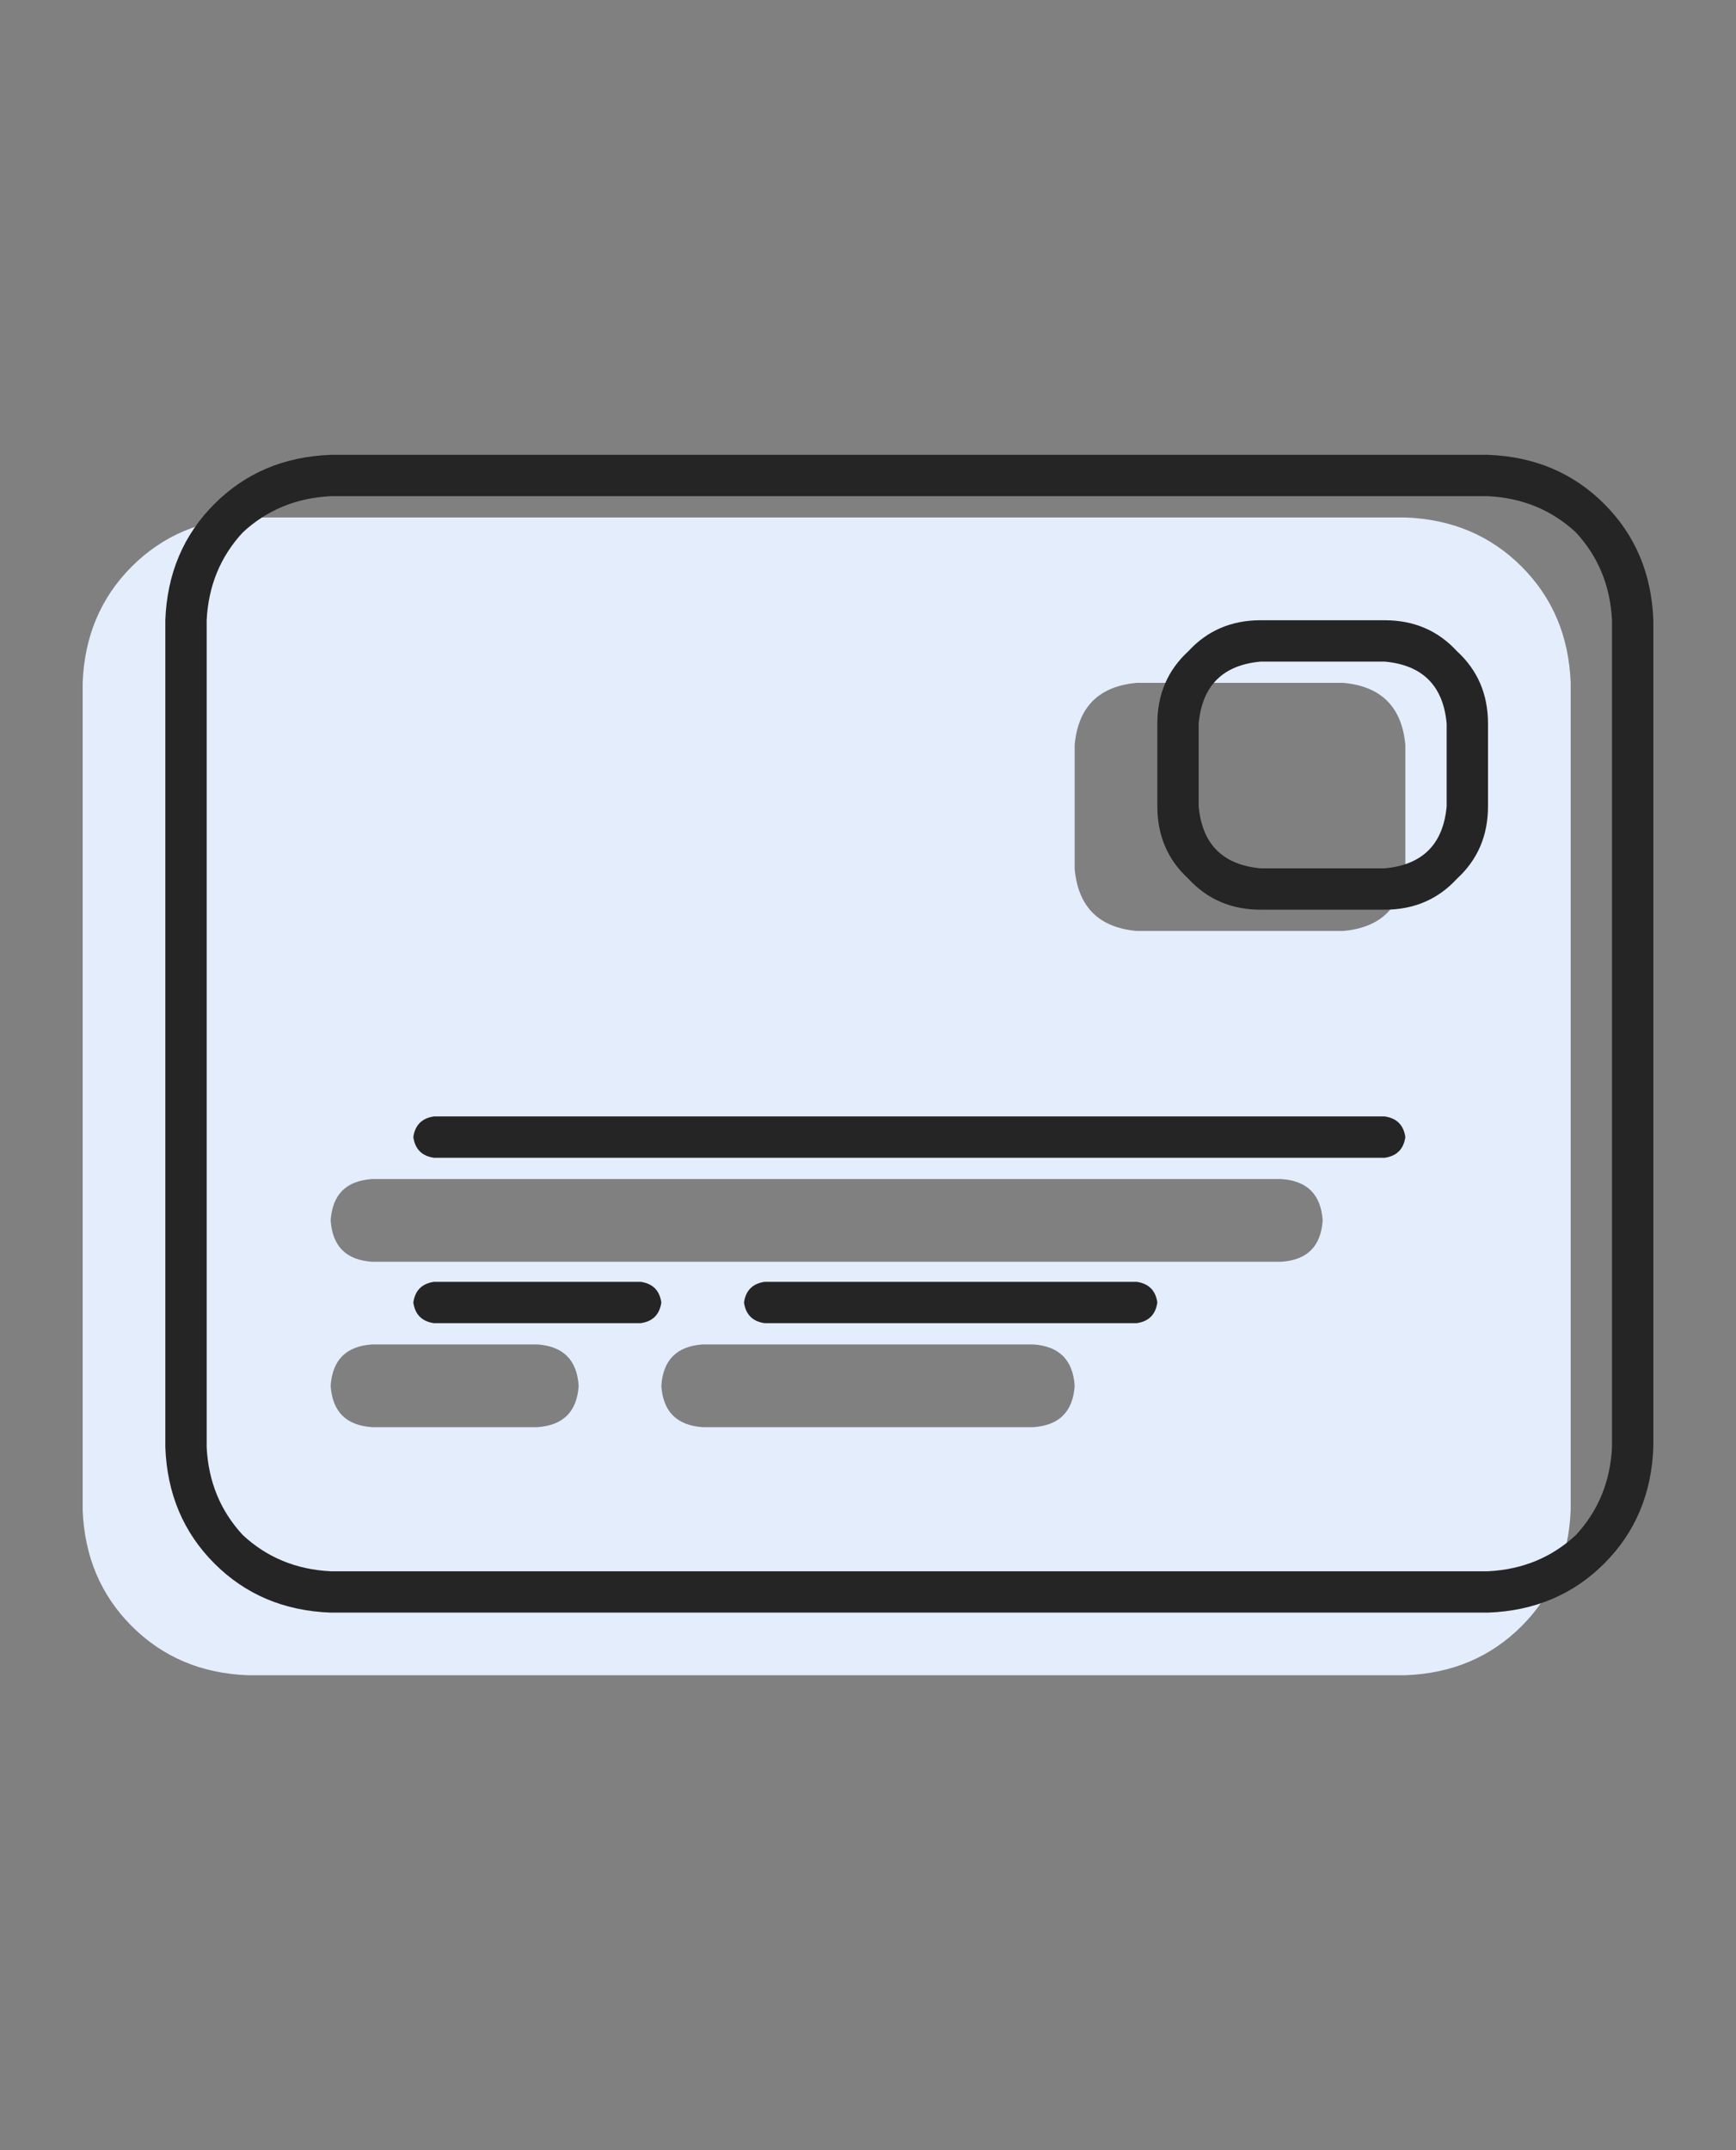 <svg xmlns="http://www.w3.org/2000/svg" width="84" height="104" viewBox="0 0 84 104" fill="none"><rect x="0" y="0" width="84" height="104" fill="#808080" stroke="none"/><path d="M4 33.029C4.083 30.779 4.875 28.904 6.375 27.404C7.875 25.904 9.75 25.112 12 25.029H68C70.25 25.112 72.125 25.904 73.625 27.404C75.125 28.904 75.917 30.779 76 33.029V73.029C75.917 75.279 75.125 77.154 73.625 78.654C72.125 80.154 70.25 80.946 68 81.029H12C9.75 80.946 7.875 80.154 6.375 78.654C4.875 77.154 4.083 75.279 4 73.029V33.029ZM18 57.029C16.75 57.112 16.083 57.779 16 59.029C16.083 60.279 16.75 60.946 18 61.029H62C63.25 60.946 63.917 60.279 64 59.029C63.917 57.779 63.25 57.112 62 57.029H18ZM18 69.029H26C27.25 68.946 27.917 68.279 28 67.029C27.917 65.779 27.25 65.112 26 65.029H18C16.75 65.112 16.083 65.779 16 67.029C16.083 68.279 16.75 68.946 18 69.029ZM34 69.029H50C51.25 68.946 51.917 68.279 52 67.029C51.917 65.779 51.25 65.112 50 65.029H34C32.75 65.112 32.083 65.779 32 67.029C32.083 68.279 32.75 68.946 34 69.029ZM55 33.029C53.167 33.196 52.167 34.196 52 36.029V42.029C52.167 43.862 53.167 44.862 55 45.029H65C66.833 44.862 67.833 43.862 68 42.029V36.029C67.833 34.196 66.833 33.196 65 33.029H55Z" fill="#E3EDFC"></path><path d="M20 55C20.083 54.417 20.417 54.083 21 54H67C67.583 54.083 67.917 54.417 68 55C67.917 55.583 67.583 55.917 67 56H21C20.417 55.917 20.083 55.583 20 55ZM20 63C20.083 62.417 20.417 62.083 21 62H31C31.583 62.083 31.917 62.417 32 63C31.917 63.583 31.583 63.917 31 64H21C20.417 63.917 20.083 63.583 20 63ZM55 62C55.583 62.083 55.917 62.417 56 63C55.917 63.583 55.583 63.917 55 64H37C36.417 63.917 36.083 63.583 36 63C36.083 62.417 36.417 62.083 37 62H55ZM56 35C56 33.583 56.5 32.417 57.5 31.5C58.417 30.5 59.583 30 61 30H67C68.417 30 69.583 30.5 70.5 31.5C71.5 32.417 72 33.583 72 35V39C72 40.417 71.5 41.583 70.5 42.5C69.583 43.5 68.417 44 67 44H61C59.583 44 58.417 43.5 57.5 42.5C56.5 41.583 56 40.417 56 39V35ZM58 35V39C58.167 40.833 59.167 41.833 61 42H67C68.833 41.833 69.833 40.833 70 39V35C69.833 33.167 68.833 32.167 67 32H61C59.167 32.167 58.167 33.167 58 35ZM72 22C74.25 22.083 76.125 22.875 77.625 24.375C79.125 25.875 79.917 27.75 80 30V70C79.917 72.25 79.125 74.125 77.625 75.625C76.125 77.125 74.25 77.917 72 78H16C13.75 77.917 11.875 77.125 10.375 75.625C8.875 74.125 8.083 72.25 8 70V30C8.083 27.75 8.875 25.875 10.375 24.375C11.875 22.875 13.75 22.083 16 22H72ZM72 24H16C14.333 24.083 12.917 24.667 11.75 25.75C10.667 26.917 10.083 28.333 10 30V70C10.083 71.667 10.667 73.083 11.75 74.25C12.917 75.333 14.333 75.917 16 76H72C73.667 75.917 75.083 75.333 76.25 74.25C77.333 73.083 77.917 71.667 78 70V30C77.917 28.333 77.333 26.917 76.25 25.75C75.083 24.667 73.667 24.083 72 24Z" fill="#252525"></path></svg>